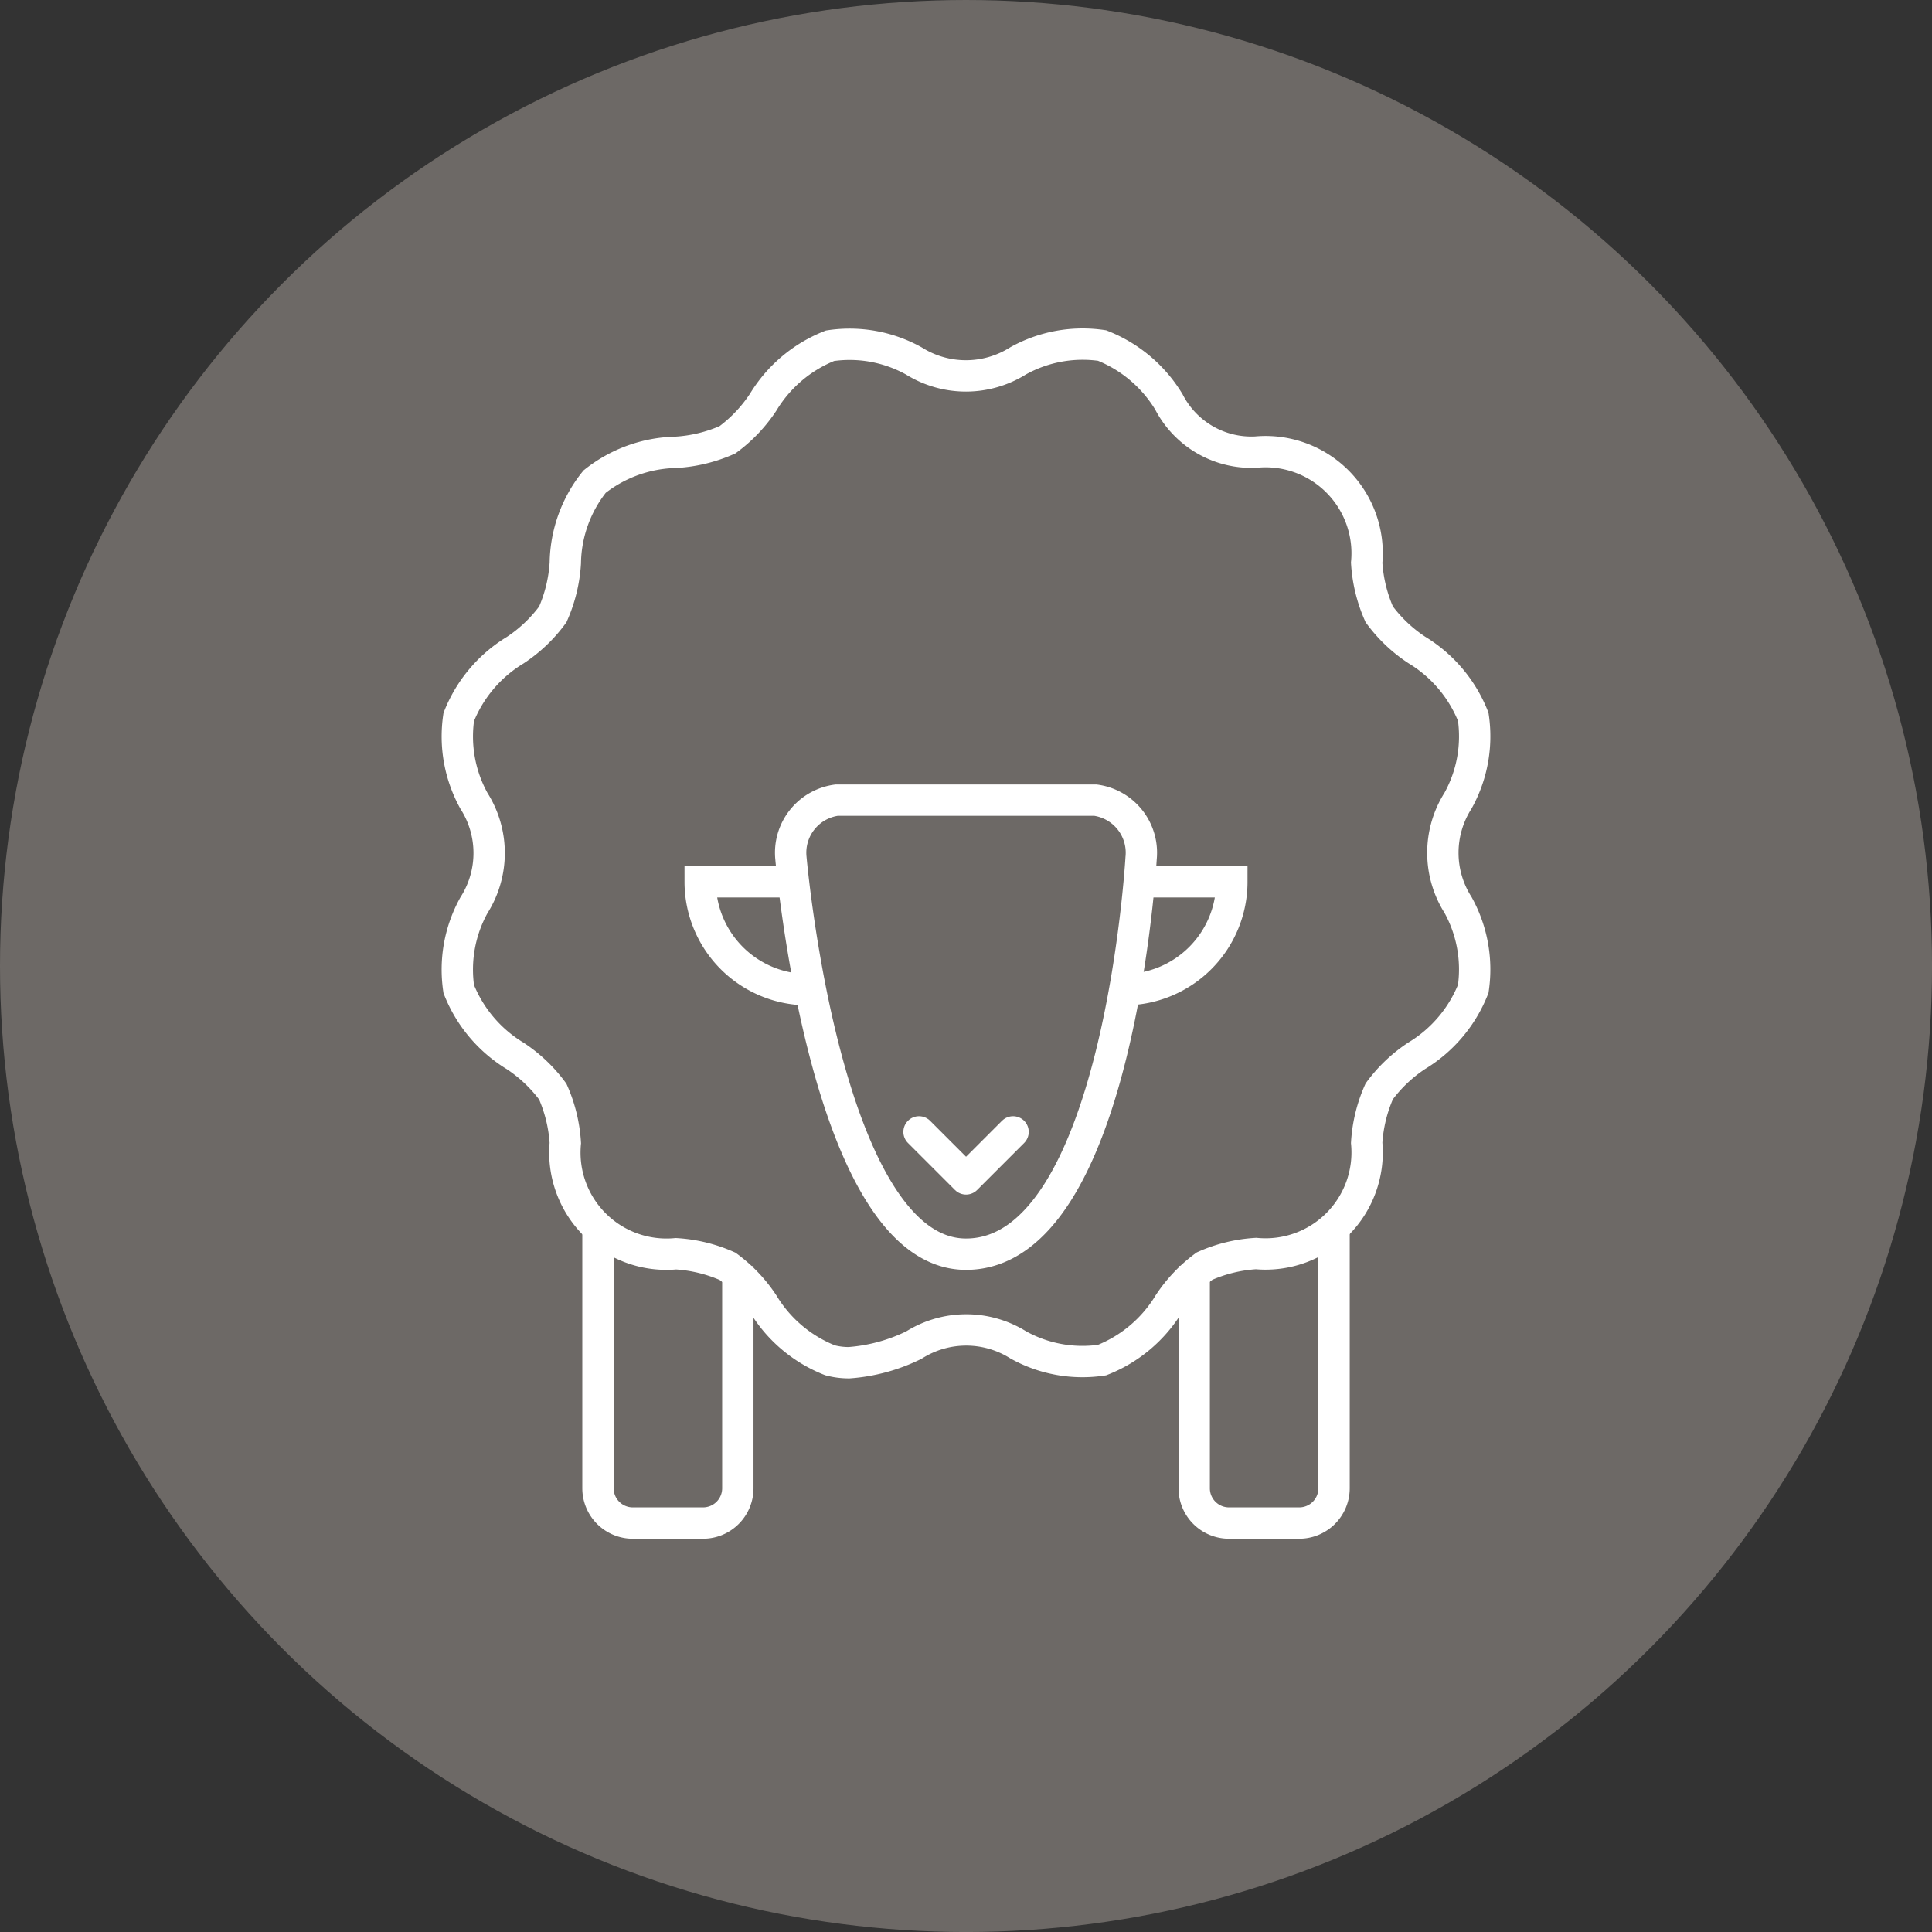 <svg xmlns="http://www.w3.org/2000/svg" width="61.639" height="61.639" viewBox="0 0 61.639 61.639">
  <rect x="0" y="0" width="61.639" height="61.639" fill="#333333" stroke="none"/>
  <g id="Grupo_1312" data-name="Grupo 1312" transform="translate(-218.907 -262.115)">
    <circle id="Elipse_209" data-name="Elipse 209" cx="30.82" cy="30.82" r="30.82" transform="translate(218.907 262.115)" fill="#6d6966"/>
    <g id="Grupo_958" data-name="Grupo 958" transform="translate(92.541 31.727)">
      <g id="Grupo_956" data-name="Grupo 956">
        <path id="Trazado_869" data-name="Trazado 869" d="M162.772,257.768a1.692,1.692,0,0,0-1.461-1.852h-8.25a1.692,1.692,0,0,0-1.461,1.852s1.1,12.634,5.586,12.634C162.045,270.4,162.772,257.768,162.772,257.768Z" fill="none" stroke="#fff" stroke-miterlimit="10" stroke-width="1"/>
        <path id="Trazado_870" data-name="Trazado 870" d="M155.687,266.5l1.5,1.5,1.5-1.5" fill="none" stroke="#fff" stroke-linecap="round" stroke-linejoin="round" stroke-width="1"/>
        <g id="Grupo_955" data-name="Grupo 955">
          <path id="Trazado_871" data-name="Trazado 871" d="M152.147,261.963a3.442,3.442,0,0,1-3.442-3.442h2.889" fill="none" stroke="#fff" stroke-miterlimit="10" stroke-width="1"/>
          <path id="Trazado_872" data-name="Trazado 872" d="M162.225,261.963a3.442,3.442,0,0,0,3.442-3.442h-3.046" fill="none" stroke="#fff" stroke-miterlimit="10" stroke-width="1"/>
        </g>
      </g>
      <g id="Grupo_957" data-name="Grupo 957">
        <path id="Trazado_873" data-name="Trazado 873" d="M149.906,270.782v7.087a1.11,1.11,0,0,1-1.111,1.111h-2.24a1.111,1.111,0,0,1-1.111-1.111v-8.422" fill="none" stroke="#fff" stroke-miterlimit="10" stroke-width="1"/>
        <path id="Trazado_874" data-name="Trazado 874" d="M168.928,269.439v8.43a1.111,1.111,0,0,1-1.112,1.111h-2.239a1.11,1.11,0,0,1-1.111-1.111v-7.094" fill="none" stroke="#fff" stroke-miterlimit="10" stroke-width="1"/>
      </g>
      <path id="Trazado_875" data-name="Trazado 875" d="M153.455,273.865a2.336,2.336,0,0,1-.606-.077,4.357,4.357,0,0,1-2.133-1.8,4.685,4.685,0,0,0-1.139-1.2,4.75,4.75,0,0,0-1.645-.4,3.241,3.241,0,0,1-3.53-3.532,4.78,4.78,0,0,0-.4-1.641,4.685,4.685,0,0,0-1.2-1.139,4.371,4.371,0,0,1-1.8-2.133,4.233,4.233,0,0,1,.486-2.676,3.1,3.1,0,0,0,0-3.326,4.243,4.243,0,0,1-.486-2.676,4.366,4.366,0,0,1,1.8-2.133,4.664,4.664,0,0,0,1.2-1.142,4.757,4.757,0,0,0,.4-1.642,4.244,4.244,0,0,1,.935-2.594,4.313,4.313,0,0,1,2.594-.935,4.751,4.751,0,0,0,1.645-.4,4.685,4.685,0,0,0,1.139-1.2,4.361,4.361,0,0,1,2.133-1.8,4.216,4.216,0,0,1,2.676.486,3.128,3.128,0,0,0,3.327-.006,4.242,4.242,0,0,1,2.675-.487,4.357,4.357,0,0,1,2.133,1.8,2.961,2.961,0,0,0,2.781,1.6,3.241,3.241,0,0,1,3.529,3.529,4.775,4.775,0,0,0,.4,1.645,4.669,4.669,0,0,0,1.2,1.139,4.367,4.367,0,0,1,1.8,2.133,4.234,4.234,0,0,1-.486,2.676,3.1,3.1,0,0,0,0,3.325,4.246,4.246,0,0,1,.486,2.677,4.37,4.37,0,0,1-1.8,2.133,4.668,4.668,0,0,0-1.2,1.139,4.746,4.746,0,0,0-.4,1.641,3.241,3.241,0,0,1-3.529,3.532,4.735,4.735,0,0,0-1.642.4,4.685,4.685,0,0,0-1.139,1.2,4.361,4.361,0,0,1-2.133,1.8,4.21,4.21,0,0,1-2.675-.486,3.127,3.127,0,0,0-3.328.007A5.613,5.613,0,0,1,153.455,273.865Z" fill="none" stroke="#fff" stroke-miterlimit="10" stroke-width="1"/>
    </g>
  </g>
</svg>
